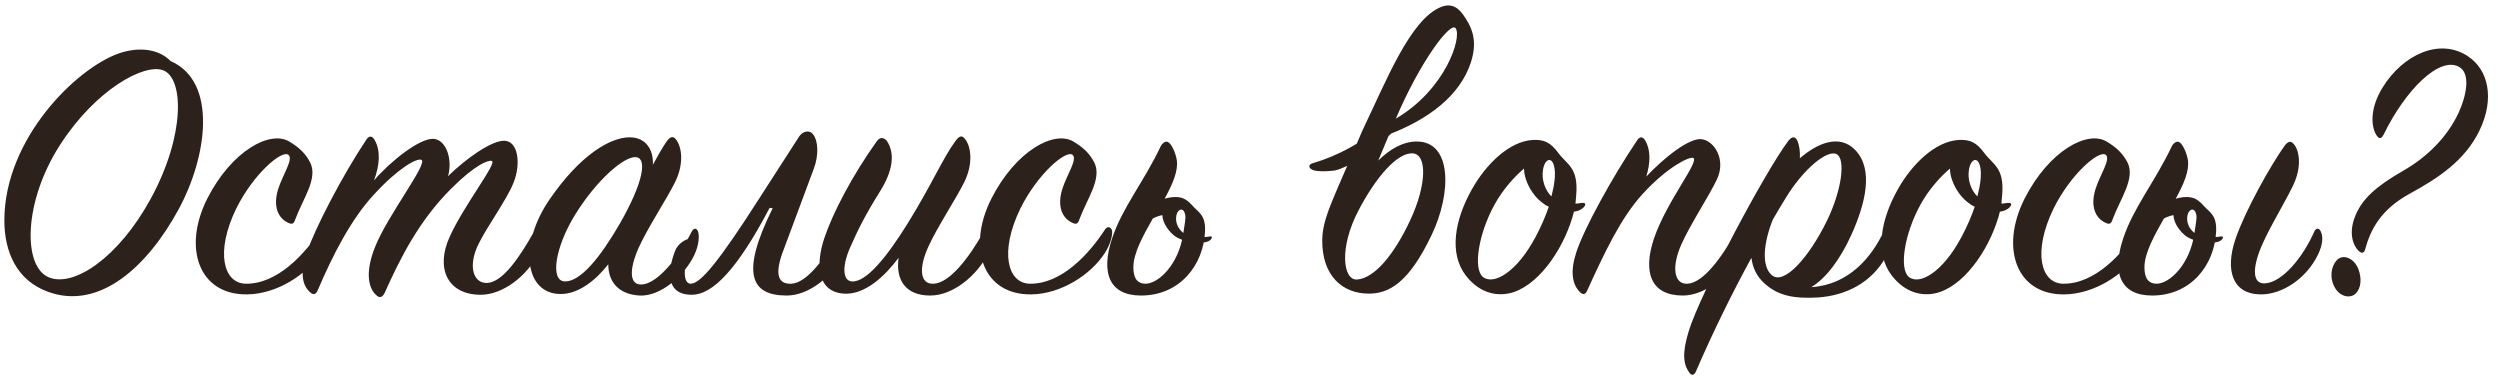 <?xml version="1.0" encoding="UTF-8"?> <svg xmlns="http://www.w3.org/2000/svg" width="459" height="70" viewBox="0 0 459 70" fill="none"><path d="M31.32 11.21C40 14.99 38.04 28.78 32.79 38.44C27.12 48.87 18.3 57.06 8.78 53.56C3.04 51.46 0.8 46.21 0.8 40.47C0.8 25.56 13.89 12.61 21.8 9.81C25.86 8.41 29.36 9.18 31.32 11.21ZM27.68 36.48C34.05 24.79 33.77 14.29 29.92 12.89C26.49 11.63 17.6 16.39 11.02 26.61C4.3 37.04 4.16 48.87 8.92 50.9C13.54 52.86 21.8 47.26 27.68 36.48ZM53.098 25.98C54.988 27.1 56.108 28.22 56.948 29.83C58.418 32.77 55.618 36.48 54.218 40.26C53.938 41.1 53.658 41.31 52.748 40.82C51.068 39.98 50.088 37.88 51.068 34.73C51.838 32.21 53.938 29.2 52.958 28.43C51.768 27.45 46.518 31.93 43.368 38.3C39.518 46.21 40.988 52.02 45.118 52.09C50.998 52.16 56.038 46.56 58.908 42.15C59.258 41.59 59.888 41.52 60.168 42.22C60.378 42.78 60.098 44.53 58.908 46.42C56.248 50.55 50.718 53.98 45.398 54.05C36.508 54.19 33.498 45.51 38.048 36.48C42.528 27.66 49.598 23.88 53.098 25.98ZM68.669 33.12C71.749 29.55 76.999 25.42 79.519 25.49C81.899 25.56 83.159 29.27 82.249 32.35C85.609 29.06 90.299 25.77 92.609 25.84C95.129 25.91 95.689 30.04 94.289 33.54C93.029 36.69 89.599 41.31 87.849 44.81C85.889 48.8 86.869 52.02 89.389 51.95C92.259 51.88 95.409 47.26 98.139 42.36C98.489 41.73 99.049 41.73 99.399 42.22C99.749 42.71 99.539 45.02 98.769 46.63C96.809 50.62 92.329 54.12 88.269 54.12C82.179 54.12 79.939 49.29 82.529 43.55C85.119 37.74 91.349 29.9 90.299 29.55C89.739 29.34 87.359 30.11 82.809 34.66C76.999 40.47 73.569 47.19 70.629 53.77C70.209 54.61 69.649 54.82 69.019 54.12C67.829 53.07 66.849 50.34 68.879 45.3C71.189 39.49 78.749 29.83 77.349 29.34C76.509 28.99 73.079 30.88 68.599 35.78C64.469 40.26 61.109 46.77 58.309 53.35C58.029 53.98 57.609 54.26 56.979 53.7C55.439 52.37 55.089 50.06 56.279 46.49C57.749 42.08 62.859 32.21 67.269 25.63C67.759 24.86 68.319 24.93 68.739 25.63C69.929 27.59 69.719 30.32 68.669 33.12ZM119.869 30.25C120.779 28.57 121.619 27.1 122.389 25.98C123.019 25.07 123.579 24.93 124.069 25.56C125.119 26.82 125.679 29.83 123.999 33.33C122.459 36.48 118.959 41.73 117.279 45.44C115.529 49.36 115.459 52.37 117.839 52.23C120.709 52.09 124.559 47.33 127.009 42.5C127.359 41.87 127.849 41.8 128.129 42.43C128.409 43.06 128.409 44.81 127.499 46.77C125.679 50.62 121.269 54.47 117.419 54.26C113.639 54.05 111.679 51.81 111.679 48.52C109.439 51.39 106.289 53.98 102.929 53.98C96.419 53.98 95.09 45.09 100.899 36.62C106.569 28.36 112.099 25.21 115.599 25.21C118.609 25.21 120.009 27.52 119.869 30.25ZM113.779 41.1C118.189 33.4 118.819 29.06 116.789 28.85C114.549 28.64 109.439 33.19 105.589 39.42C101.879 45.44 100.969 51.6 103.699 51.67C106.569 51.74 110.209 47.26 113.779 41.1ZM145.295 52.09C148.165 51.95 151.595 47.33 154.255 42.43C154.605 41.8 155.095 41.8 155.445 42.36C155.935 43.13 155.795 44.74 154.815 46.77C152.925 50.69 148.515 54.26 144.455 54.26C138.015 54.26 135.775 50.48 141.865 38.23L141.305 38.16C135.355 49.5 130.805 54.12 127.025 54.12C122.055 54.12 122.615 49.5 123.945 46.07C124.785 43.83 128.285 42.92 127.235 44.81C125.485 47.96 125.135 52.09 126.815 52.09C128.635 52.09 132.065 47.89 139.415 36.41L146.765 25C147.465 24.02 148.655 23.88 149.215 24.58C150.265 25.84 150.335 28.5 149.425 30.95L143.895 45.79C142.285 49.92 142.565 52.23 145.295 52.09ZM164.982 47.33C162.532 50.62 158.822 54.19 154.902 53.91C149.932 53.56 149.792 48.38 151.332 43.76C152.872 39.14 156.442 32.28 160.992 25.91C161.552 25.14 162.252 25.21 162.812 25.84C164.352 28.15 164.002 31.3 161.482 35.29C158.892 39.42 157.492 42.22 156.022 45.58C154.552 49.01 154.762 51.53 156.372 51.67C159.102 51.88 162.952 46.98 166.732 40.89C171.142 33.75 173.172 28.92 175.412 25.91C176.112 24.93 176.602 24.79 177.162 25.49C178.212 26.75 178.772 29.83 177.092 33.33C175.552 36.48 172.052 41.73 170.442 45.3C168.622 49.29 168.902 52.23 171.422 52.09C174.362 51.95 177.932 47.33 180.662 42.43C181.012 41.8 181.642 41.73 181.922 42.36C182.202 42.92 182.272 44.81 181.292 46.77C179.262 50.69 174.922 54.26 170.792 54.26C166.242 54.26 164.422 51.39 164.982 47.33ZM197.062 25.98C198.953 27.1 200.073 28.22 200.913 29.83C202.383 32.77 199.583 36.48 198.183 40.26C197.903 41.1 197.623 41.31 196.713 40.82C195.033 39.98 194.053 37.88 195.033 34.73C195.803 32.21 197.903 29.2 196.923 28.43C195.733 27.45 190.483 31.93 187.333 38.3C183.483 46.21 184.953 52.02 189.083 52.09C194.963 52.16 200.003 46.56 202.873 42.15C203.223 41.59 203.853 41.52 204.133 42.22C204.343 42.78 204.063 44.53 202.873 46.42C200.213 50.55 194.683 53.98 189.363 54.05C180.473 54.19 177.462 45.51 182.013 36.48C186.493 27.66 193.563 23.88 197.062 25.98ZM221.244 42.5C220.964 48.66 216.624 54.26 209.484 54.26C203.534 54.26 202.134 49.92 204.164 43.83C206.054 38.09 209.974 33.47 213.124 26.82C213.264 26.47 213.894 25.84 214.384 26.05C215.084 26.33 215.854 28.08 216.064 29.41C216.344 31.37 215.294 33.82 213.824 36.48C214.244 36.34 214.734 36.27 215.224 36.2C216.904 36.06 217.744 36.48 218.794 37.6C219.984 39 221.384 39.35 221.244 42.5ZM217.114 42.64C217.814 43.34 220.194 43.76 222.154 43.41C222.574 43.34 222.574 43.69 222.364 43.9C221.594 45.02 217.674 44.67 215.784 43.41C214.734 42.64 213.474 41.1 213.404 39.49C212.774 39.63 212.144 39.84 211.654 40.12C209.834 43.34 208.084 46.49 208.084 49.08C208.084 51.32 208.994 52.09 210.324 52.09C212.634 52.09 216.414 48.66 217.254 42.85C217.464 41.31 217.744 40.12 217.604 39.42C217.324 38.02 216.274 38.3 215.994 39.49C215.714 40.75 216.274 41.94 217.114 42.64ZM242.763 44.04C242.833 39.91 244.793 36.62 250.113 24.02C254.523 14.85 258.933 3.51 264.603 1.27C266.003 0.71 267.403 0.92 268.663 2.74C270.133 4.84 271.393 7.29 270.063 11.42C268.033 17.72 262.013 21.99 255.083 24.65C254.383 26.19 253.753 27.87 253.053 29.48C255.083 27.45 257.533 25.98 260.123 25.98C266.563 25.98 266.563 35.36 262.853 43.13C258.653 51.95 255.013 53.91 251.303 53.91C246.473 53.91 242.693 50.62 242.763 44.04ZM249.413 38.65C245.843 45.44 246.543 51.46 249.133 51.32C252.423 51.11 256.063 46.56 258.933 40.4C261.943 33.96 262.083 28.22 259.283 28.15C256.553 28.08 252.703 32.35 249.413 38.65ZM256.273 21.78C265.373 16.46 268.453 6.87 267.263 5.19C266.353 3.86 260.823 11.14 256.273 21.78ZM258.373 21.71C258.443 21.71 250.113 30.18 245.073 31.3C242.903 31.58 241.293 31.44 240.803 31.09C240.103 30.67 240.383 30.11 241.013 29.97C245.563 28.64 250.253 26.19 255.293 21.85C255.433 21.85 258.303 21.64 258.373 21.71ZM290.866 37.95C290.376 38.51 289.676 38.79 288.976 38.86C287.506 44.81 283.096 51.88 277.916 53.63C275.396 54.47 271.896 54.19 269.096 50.55C266.016 46.49 267.066 40.4 270.216 34.8C272.876 30.04 277.146 25.98 281.346 25.7C283.516 25.56 284.706 26.19 286.106 28.08C287.716 30.25 289.816 30.74 289.396 35.78C289.326 36.34 289.326 36.83 289.256 37.39C289.676 37.39 290.096 37.25 290.656 37.25C291.146 37.25 291.146 37.6 290.866 37.95ZM284.846 36.06C285.406 33.89 285.616 32.14 285.406 30.88C285.056 28.64 283.656 29.06 283.306 31.09C282.956 32.98 283.726 35.01 284.846 36.06ZM284.356 37.95C283.866 37.74 283.446 37.46 283.026 37.11C281.556 35.99 279.876 33.54 279.806 30.95C277.916 32.56 275.886 34.87 274.416 37.53C271.476 42.85 270.426 49.29 272.246 50.83C274.206 52.44 278.476 49.99 281.906 43.55C282.956 41.59 283.796 39.63 284.356 37.95ZM302.257 32.42C305.407 29.06 310.167 25.21 312.477 25.56C314.787 25.91 316.957 29.34 315.207 32.98C313.737 36.06 310.307 41.24 308.697 44.88C306.877 48.94 307.297 52.23 309.817 52.09C312.687 51.95 316.117 47.33 318.777 42.43C319.127 41.8 319.617 41.8 319.967 42.36C320.457 43.13 320.317 44.74 319.337 46.77C317.447 50.69 313.037 54.26 308.977 54.26C303.027 54.26 301.627 49.92 303.657 43.83C305.967 36.97 312.127 29.55 310.867 28.99C310.167 28.71 306.107 30.67 301.627 35.57C297.497 40.05 294.417 46.77 291.407 53.35C291.127 53.98 290.707 54.26 290.077 53.63C288.677 52.23 288.257 49.92 289.377 46.42C290.777 42.01 296.167 32.28 300.577 25.77C301.067 25 301.627 25.07 302.047 25.77C303.097 27.52 303.027 29.9 302.257 32.42ZM332.552 52.72C339.412 52.3 343.612 47.26 345.852 42.5C346.272 41.52 347.042 41.8 347.182 42.5C347.322 43.13 347.462 44.95 346.272 47.12C343.612 51.95 338.852 54.26 333.812 54.61C329.332 54.89 326.392 54.26 323.942 52.02C322.472 50.69 321.772 49.08 321.562 47.33C318.272 53.35 314.702 60.49 311.342 68.26C311.062 68.89 310.572 69.03 310.152 68.4C309.102 66.93 308.752 64.97 310.082 60.7C312.182 53.91 323.942 31.72 328.352 25.84C329.052 24.93 329.682 25.07 330.032 25.91C330.382 26.82 330.522 27.87 330.452 29.06C333.532 26.4 337.662 24.44 340.672 27.59C344.032 31.16 342.492 37.39 339.902 43.13C337.802 47.75 335.212 51.11 332.552 52.72ZM325.482 40.33C323.732 44.74 323.382 48.94 325.342 50.55C327.582 52.37 332.132 47.26 335.422 40.54C338.152 34.94 338.922 29.13 337.172 28.29C335.492 27.45 331.152 30.95 327.862 36.34C327.092 37.6 326.322 38.86 325.482 40.33ZM369.069 37.95C368.579 38.51 367.879 38.79 367.179 38.86C365.709 44.81 361.299 51.88 356.119 53.63C353.599 54.47 350.099 54.19 347.299 50.55C344.219 46.49 345.269 40.4 348.419 34.8C351.079 30.04 355.349 25.98 359.549 25.7C361.719 25.56 362.909 26.19 364.309 28.08C365.919 30.25 368.019 30.74 367.599 35.78C367.529 36.34 367.529 36.83 367.459 37.39C367.879 37.39 368.299 37.25 368.859 37.25C369.349 37.25 369.349 37.6 369.069 37.95ZM363.049 36.06C363.609 33.89 363.819 32.14 363.609 30.88C363.259 28.64 361.859 29.06 361.509 31.09C361.159 32.98 361.929 35.01 363.049 36.06ZM362.559 37.95C362.069 37.74 361.649 37.46 361.229 37.11C359.759 35.99 358.079 33.54 358.009 30.95C356.119 32.56 354.089 34.87 352.619 37.53C349.679 42.85 348.629 49.29 350.449 50.83C352.409 52.44 356.679 49.99 360.109 43.55C361.159 41.59 361.999 39.63 362.559 37.95ZM386.76 25.98C388.65 27.1 389.77 28.22 390.61 29.83C392.08 32.77 389.28 36.48 387.88 40.26C387.6 41.1 387.32 41.31 386.41 40.82C384.73 39.98 383.75 37.88 384.73 34.73C385.5 32.21 387.6 29.2 386.62 28.43C385.43 27.45 380.18 31.93 377.03 38.3C373.18 46.21 374.65 52.02 378.78 52.09C384.66 52.16 389.7 46.56 392.57 42.15C392.92 41.59 393.55 41.52 393.83 42.22C394.04 42.78 393.76 44.53 392.57 46.42C389.91 50.55 384.38 53.98 379.06 54.05C370.17 54.19 367.16 45.51 371.71 36.48C376.19 27.66 383.26 23.88 386.76 25.98ZM415.141 54.05C409.821 54.05 408.491 49.57 410.451 43.83C412.201 38.72 416.821 30.46 419.411 26.82C420.041 25.98 420.531 25.77 421.091 26.4C422.141 27.52 422.701 30.53 421.021 34.03C419.551 37.11 416.611 41.87 415.141 45.37C413.461 49.43 413.601 52.16 415.841 52.02C418.991 51.88 422.841 47.26 424.941 42.43C425.291 41.8 425.781 41.87 426.061 42.43C426.621 43.55 426.411 45.02 425.571 46.77C423.471 51.11 419.061 54.05 415.141 54.05ZM406.881 42.5C406.601 48.66 402.261 54.26 395.121 54.26C389.171 54.26 387.771 49.92 389.801 43.83C391.691 38.09 395.611 33.47 398.761 26.82C398.901 26.47 399.531 25.84 400.021 26.05C400.721 26.33 401.491 28.08 401.701 29.41C401.981 31.37 400.931 33.82 399.461 36.48C399.881 36.34 400.371 36.27 400.861 36.2C402.541 36.06 403.381 36.48 404.431 37.6C405.621 39 407.021 39.35 406.881 42.5ZM402.751 42.64C403.451 43.34 405.831 43.76 407.791 43.41C408.211 43.34 408.211 43.69 408.001 43.9C407.231 45.02 403.311 44.67 401.421 43.41C400.371 42.64 399.111 41.1 399.041 39.49C398.411 39.63 397.781 39.84 397.291 40.12C395.471 43.34 393.721 46.49 393.721 49.08C393.721 51.32 394.631 52.09 395.961 52.09C398.271 52.09 402.051 48.66 402.891 42.85C403.101 41.31 403.381 40.12 403.241 39.42C402.961 38.02 401.911 38.3 401.631 39.49C401.351 40.75 401.911 41.94 402.751 42.64ZM437.459 16.04C441.239 9.95 447.959 6.94 453.069 10.3C456.919 12.82 458.039 18.14 455.239 23.95C452.579 29.48 447.679 32.7 442.289 35.64C437.109 38.51 435.219 42.15 434.239 45.79C434.029 46.56 433.539 46.56 432.979 46C432.069 45.09 431.089 42.78 432.489 39.49C433.749 36.55 436.059 34.31 441.309 31.3C445.579 28.85 449.289 25.21 451.389 20.73C452.719 17.86 453.769 13.52 451.459 12.26C447.819 10.3 441.589 16.6 437.669 24.65C437.179 25.56 436.829 25.56 436.339 24.86C435.289 23.25 435.079 19.89 437.459 16.04ZM432.979 49.36C433.679 51.18 433.469 52.86 432.559 53.84C431.649 54.82 429.759 54.61 428.709 52.86C427.659 51.04 427.939 48.94 429.059 47.75C430.179 46.56 432.209 47.4 432.979 49.36Z" fill="#2C211B"></path></svg> 